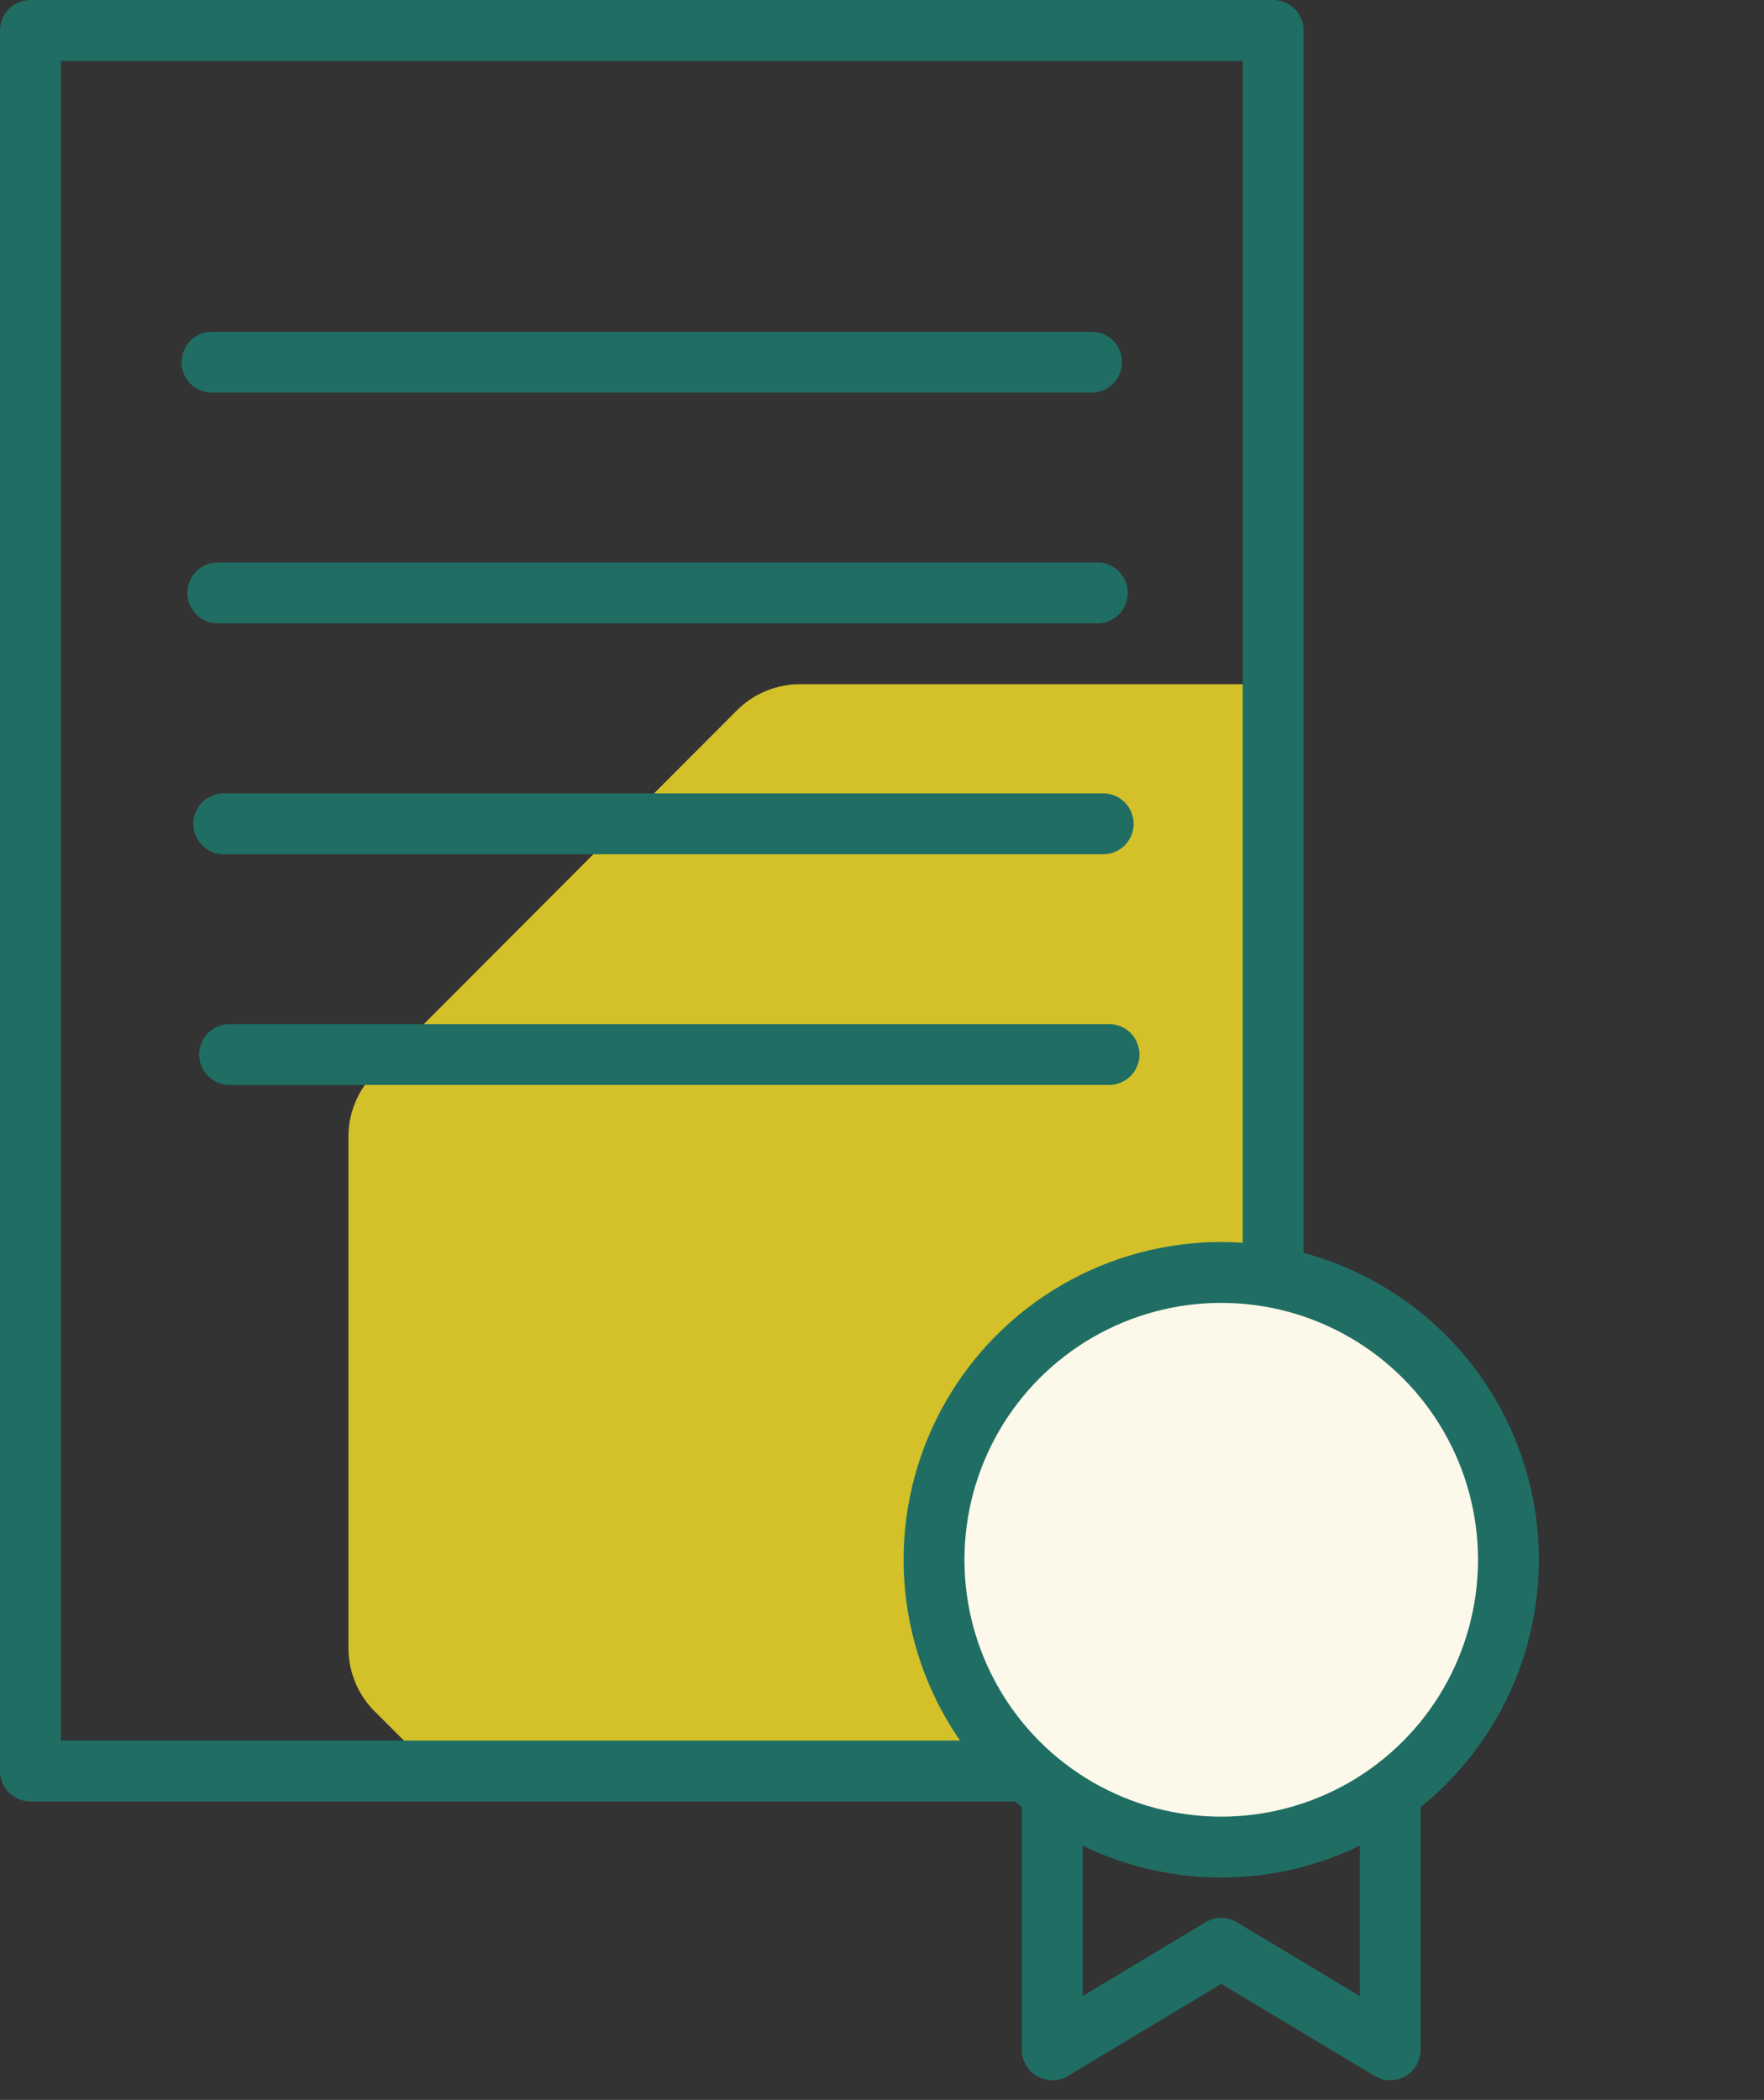 <svg xmlns="http://www.w3.org/2000/svg" xmlns:xlink="http://www.w3.org/1999/xlink" viewBox="0 0 86.97 103.49"><rect x="0" y="0" width="86.97" height="103.49" fill="#333333" stroke="none"/><defs><style>.cls-1,.cls-4,.cls-5{fill:none;}.cls-2{clip-path:url(#clip-path);}.cls-3{fill:#d4c029;}.cls-4,.cls-5,.cls-6{stroke:#206e63;stroke-linejoin:round;stroke-width:3px;}.cls-4{stroke-linecap:round;}.cls-6{fill:#fcf8ea;}</style><clipPath id="clip-path"><rect class="cls-1" x="1.5" y="1.5" width="61.27" height="85.78"/></clipPath></defs><g id="Layer_2" data-name="Layer 2"><g id="Layer_1-2" data-name="Layer 1"><g class="cls-2"><path class="cls-3" d="M87,56V81.24a4.34,4.34,0,0,1-1.3,3.09L67.81,102.19a4.36,4.36,0,0,1-3.09,1.3H39.43a4.36,4.36,0,0,1-3.09-1.3L18.46,84.33a4.41,4.41,0,0,1-1.28-3.09V56a4.41,4.41,0,0,1,1.28-3.09L36.34,35a4.43,4.43,0,0,1,3.09-1.28H64.72A4.43,4.43,0,0,1,67.81,35L85.67,52.87A4.34,4.34,0,0,1,87,56Z"/></g><rect class="cls-4" x="1.5" y="1.5" width="61.27" height="85.78"/><polygon class="cls-5" points="68.54 101.02 60.21 96.02 51.88 101.02 51.88 76.87 68.54 76.87 68.54 101.02"/><circle class="cls-6" cx="60.21" cy="76.87" r="14.16"/><line class="cls-4" x1="10.45" y1="17.85" x2="53.82" y2="17.85"/><line class="cls-4" x1="10.74" y1="29.22" x2="54.1" y2="29.22"/><line class="cls-4" x1="11.03" y1="40.6" x2="54.39" y2="40.6"/><line class="cls-4" x1="11.32" y1="51.97" x2="54.68" y2="51.97"/></g></g></svg>
